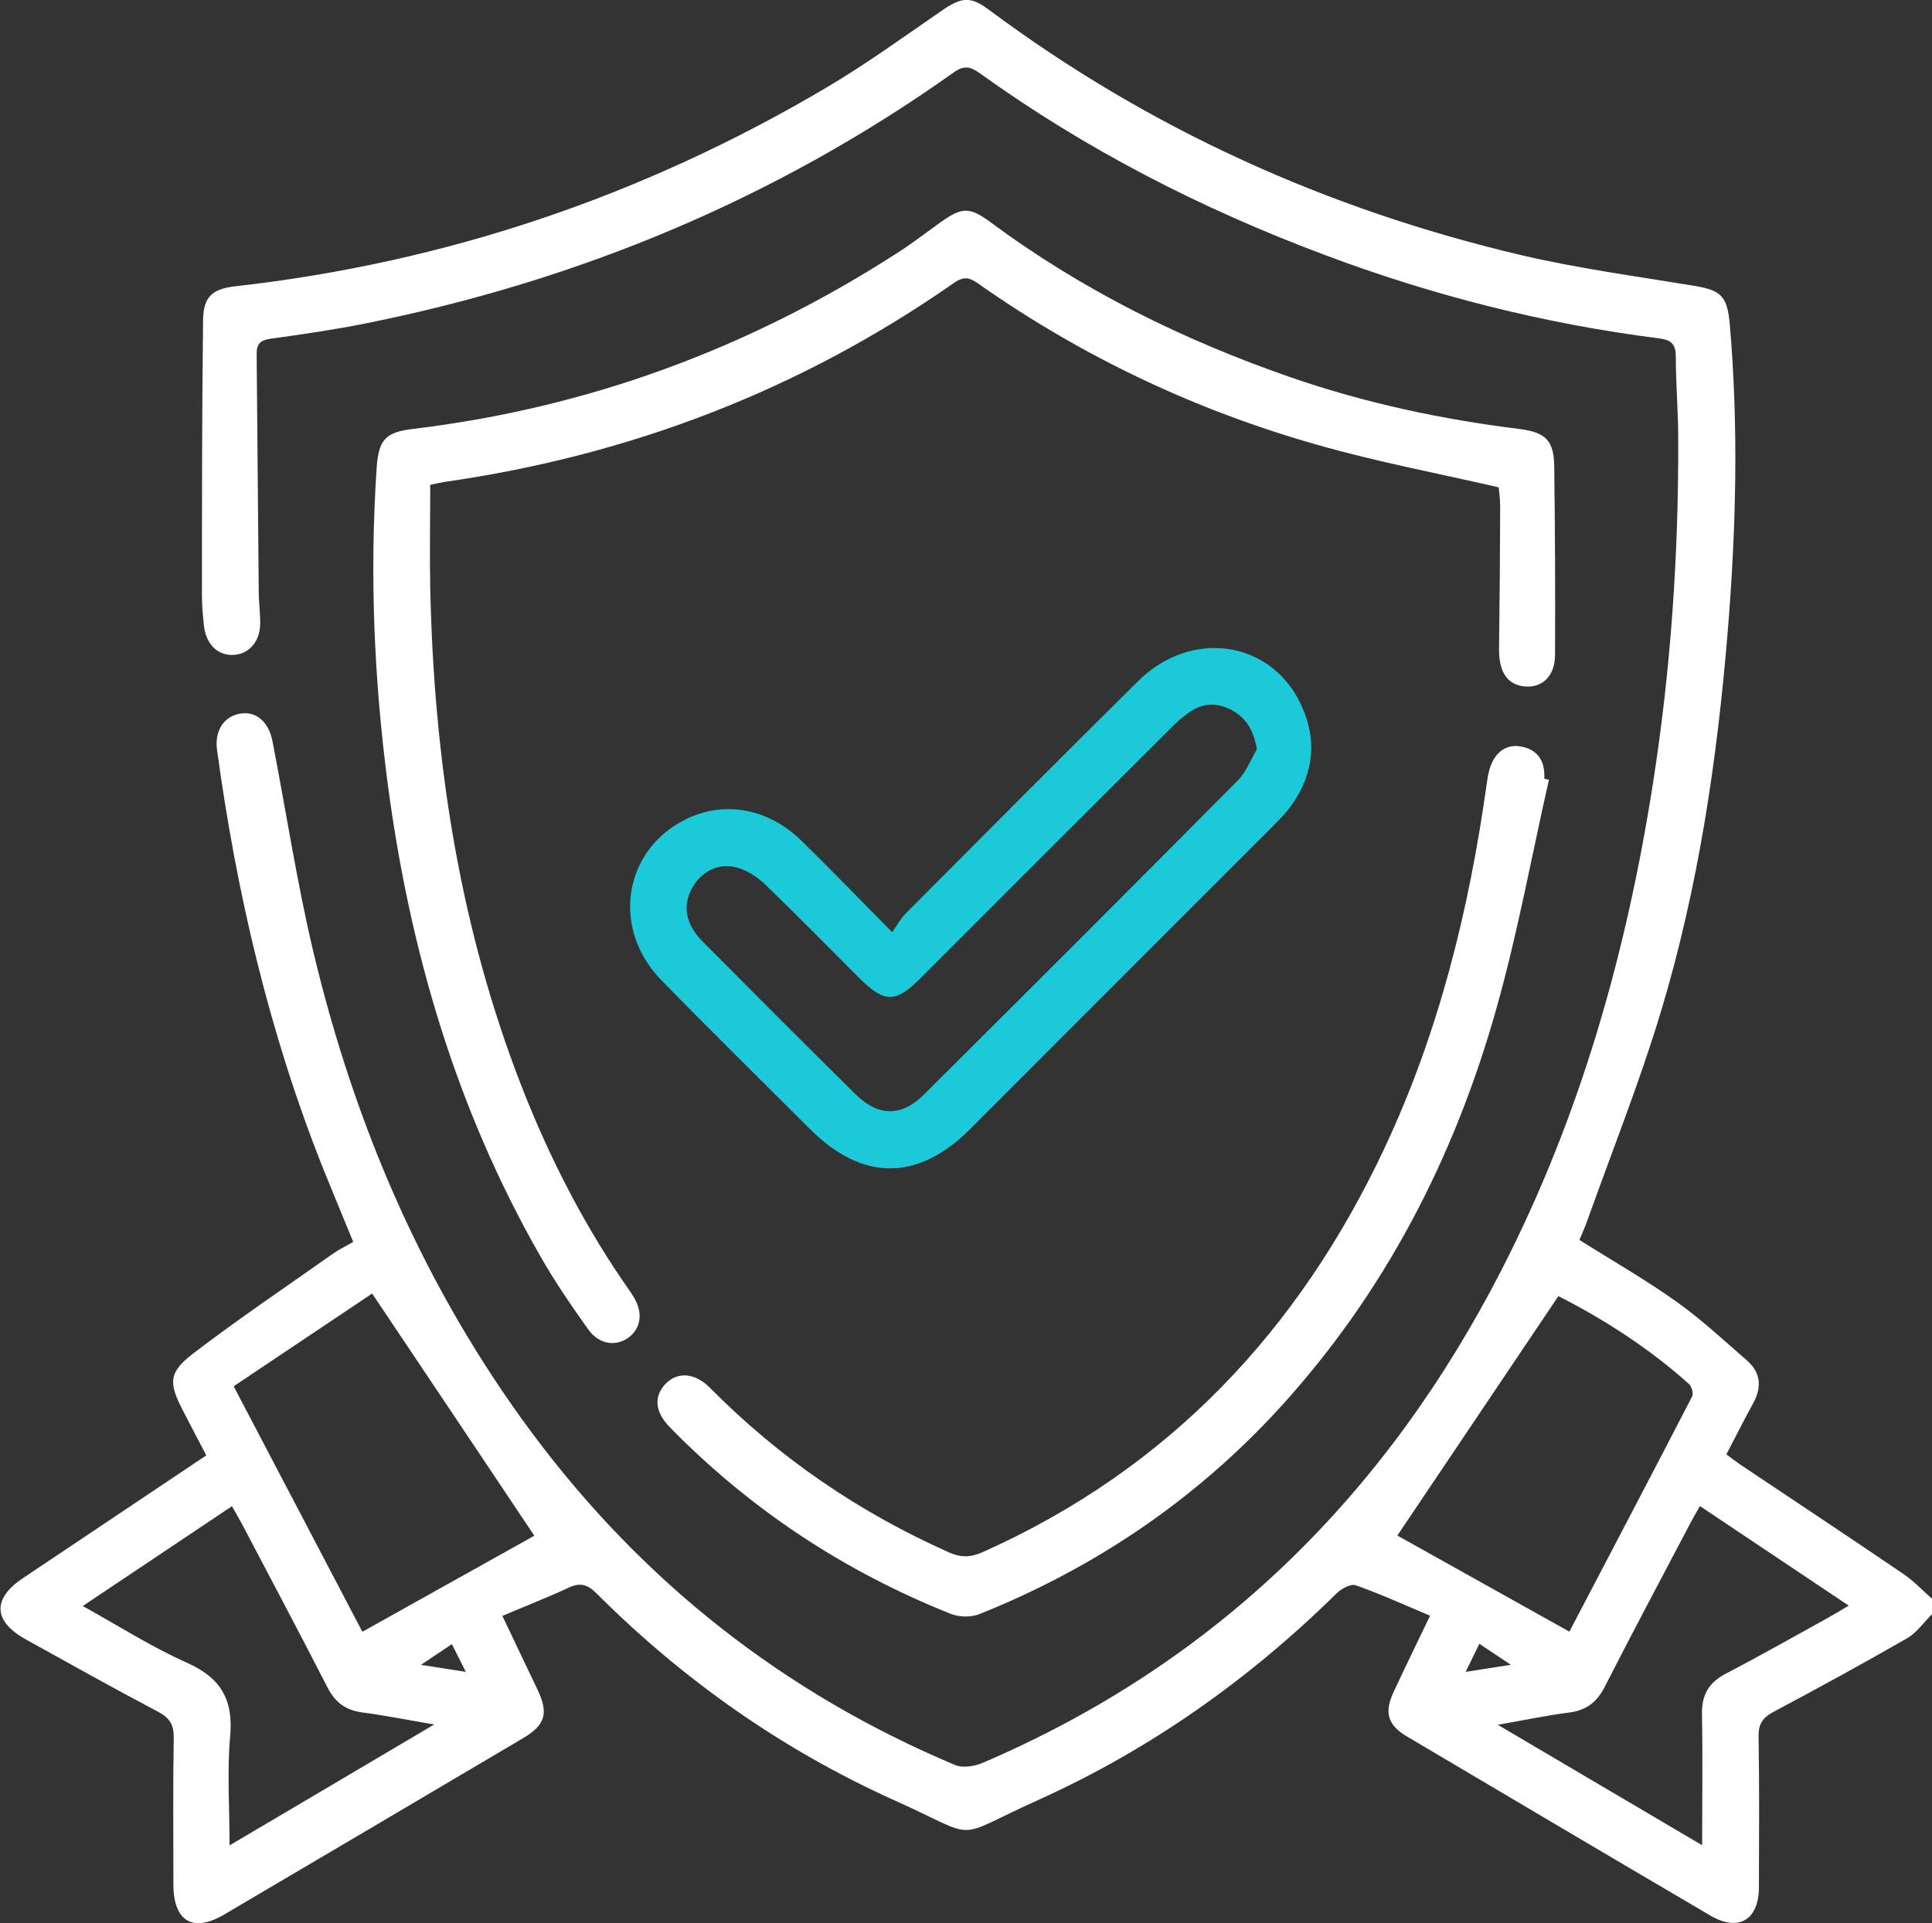 <svg xmlns="http://www.w3.org/2000/svg" id="Livello_2" data-name="Livello 2" viewBox="0 0 120.44 119.91"><rect x="0" y="0" width="120.44" height="119.91" fill="#333333" stroke="none"/><defs><style>      .cls-1 {        fill: #1cc9d9;      }      .cls-2 {        fill: #fff;      }    </style></defs><g id="Livello_1-2" data-name="Livello 1"><g><path class="cls-2" d="M94.19,103.81c-.82-.54-1.35-.9-1.97-1.31-.28.58-.52,1.07-.85,1.75.98-.15,1.7-.27,2.81-.44M26.23,103.81c1.11.17,1.86.29,2.81.44-.34-.68-.59-1.18-.87-1.73-.62.41-1.13.76-1.94,1.3M105.97,93.91c-.23.41-.42.73-.6,1.08-1.78,3.39-3.59,6.77-5.33,10.19-.5.98-1.17,1.48-2.25,1.61-1.39.18-2.76.47-4.42.76,4.38,2.58,8.48,5,12.74,7.51,0-2.88.04-5.53-.01-8.18-.02-1.21.43-1.97,1.51-2.53,2.15-1.12,4.26-2.32,6.38-3.49.39-.22.77-.45,1.26-.74-3.17-2.12-6.19-4.14-9.28-6.21M5.15,100.14c2.26,1.25,4.3,2.56,6.5,3.54,2.09.93,2.9,2.27,2.7,4.56-.2,2.19-.04,4.41-.04,6.83,4.31-2.54,8.41-4.97,12.76-7.54-1.72-.29-3.1-.57-4.49-.75-1.03-.14-1.68-.62-2.16-1.55-1.75-3.42-3.55-6.8-5.33-10.19-.19-.36-.4-.71-.63-1.12-3.13,2.09-6.14,4.11-9.31,6.23M97.83,101.75c2.5-4.78,5.1-9.72,7.66-14.68.09-.18-.03-.62-.2-.77-2.54-2.28-5.39-4.08-8.14-5.48-3.44,5.12-6.81,10.13-10.04,14.93,3.44,1.92,7.04,3.93,10.72,5.99M14.56,86.43c2.83,5.39,5.48,10.45,8.03,15.32,3.74-2.09,7.33-4.1,10.72-5.99-3.24-4.85-6.6-9.86-10.11-15.1-2.71,1.81-5.62,3.76-8.63,5.78M120.44,100.65c-.51.51-.95,1.16-1.56,1.51-2.75,1.58-5.53,3.1-8.33,4.59-.67.36-.94.76-.92,1.54.05,3.13.03,6.27.02,9.41-.01,2.03-1.28,2.77-3.02,1.75-6.32-3.71-12.62-7.44-18.92-11.17-1.2-.71-1.43-1.49-.84-2.76.72-1.55,1.48-3.1,2.28-4.77-1.61-.68-3.1-1.36-4.64-1.9-.3-.1-.87.2-1.16.48-5.47,5.39-11.66,9.77-18.65,12.92-5.5,2.48-3.45,2.47-8.9.03-7-3.15-13.2-7.51-18.63-12.94-.56-.56-1.03-.67-1.74-.33-1.31.61-2.65,1.13-4.11,1.75.76,1.61,1.48,3.12,2.2,4.62.69,1.46.47,2.19-.92,3.01-6.2,3.67-12.41,7.33-18.62,10.99-1.95,1.15-3.16.43-3.17-1.85,0-3.06-.03-6.12.02-9.18.01-.83-.27-1.24-.99-1.62-2.77-1.46-5.5-2.99-8.24-4.51-2.02-1.12-2.09-2.52-.19-3.8,3.77-2.53,7.55-5.05,11.45-7.67-.5-.96-.99-1.88-1.46-2.8-.89-1.72-.9-2.37.64-3.55,2.85-2.18,5.84-4.19,8.78-6.27.35-.24.74-.42,1.2-.69-.63-1.54-1.26-3.05-1.87-4.56-3.35-8.41-5.4-17.16-6.62-26.12-.17-1.21.45-2.13,1.5-2.27.96-.13,1.73.53,1.96,1.75.85,4.38,1.52,8.8,2.55,13.14,2.59,10.85,6.93,20.95,13.61,29.95,6.91,9.3,15.7,16.23,26.39,20.73.48.2,1.22.08,1.73-.14,14.59-6.25,25.17-16.74,32.36-30.78,4.88-9.53,7.76-19.71,9.41-30.26,1.12-7.14,1.61-14.33,1.58-21.55,0-1.69-.15-3.37-.15-5.06,0-.78-.24-1.07-1.04-1.17-7.18-.91-14.15-2.68-20.92-5.23-7.63-2.86-14.82-6.55-21.44-11.31-.59-.42-.98-.5-1.62-.04-11.08,7.87-23.36,12.98-36.67,15.65-1.95.39-3.93.68-5.91.95-.63.09-.88.32-.87.96.05,4.93.08,9.87.13,14.81,0,.67.1,1.33.09,2-.01,1.16-.75,1.95-1.76,1.95-.95,0-1.64-.73-1.75-1.86-.06-.62-.13-1.25-.12-1.87,0-5.72,0-11.44.07-17.16.02-1.46.59-1.94,2.02-2.1,13.15-1.48,25.41-5.64,36.79-12.36,2.49-1.47,4.85-3.18,7.23-4.82,1.25-.86,1.8-.92,2.95-.06,9.97,7.43,21.07,12.44,33.14,15.29,3.54.83,7.16,1.32,10.75,1.91,1.72.28,2.13.61,2.29,2.37.56,6.42.4,12.85-.13,19.26-.66,8.02-1.84,15.96-4.17,23.68-1.32,4.37-3.02,8.63-4.56,12.94-.15.44-.35.86-.51,1.26,2.07,1.3,4.11,2.47,6.01,3.82,1.56,1.1,2.97,2.42,4.42,3.68.86.74.96,1.64.42,2.65-.57,1.03-1.09,2.07-1.69,3.22.36.26.69.52,1.04.75,3.32,2.22,6.65,4.43,9.96,6.68.67.45,1.23,1.05,1.84,1.59v.94Z"></path><path class="cls-2" d="M93.44,30.39c-3.87-.89-7.64-1.6-11.31-2.65-7.55-2.14-14.57-5.45-21.01-9.96-.54-.38-.91-.65-1.62-.16-9.61,6.72-20.26,10.79-31.85,12.44-.19.03-.37.08-.83.17,0,2.13-.04,4.27,0,6.42.22,10.33,1.7,20.43,5.34,30.16,1.72,4.6,3.89,8.98,6.65,13.04.24.36.5.7.72,1.07.57.97.42,1.93-.37,2.5-.78.56-1.82.41-2.48-.51-1.07-1.5-2.11-3.02-3.02-4.62-5.22-9.14-8.12-19.03-9.49-29.42-.86-6.55-1.13-13.11-.69-19.7.12-1.72.53-2.22,2.23-2.42,10.96-1.31,21.04-5.04,30.29-11.02.89-.57,1.73-1.22,2.59-1.84,1.37-.98,1.83-1.01,3.15-.04,5.71,4.24,12.01,7.35,18.7,9.67,4.65,1.61,9.42,2.63,14.29,3.23,1.63.21,2.14.72,2.16,2.34.05,3.92.07,7.83.05,11.75,0,1.39-.89,2.14-2.06,1.94-.99-.17-1.45-.98-1.43-2.36.04-2.94.06-5.87.07-8.81,0-.46-.06-.92-.09-1.21"></path><path class="cls-1" d="M78.36,46.75c-.19-1.14-.62-1.93-1.52-2.44-.85-.48-1.73-.51-2.57.02-.46.29-.87.67-1.26,1.05-5.22,5.2-10.43,10.42-15.64,15.63-1.55,1.55-2.23,1.54-3.81-.03-1.94-1.94-3.86-3.9-5.84-5.81-.49-.47-1.12-.89-1.76-1.07-1.16-.32-2.21.23-2.79,1.23-.64,1.13-.45,2.29.65,3.4,3.15,3.17,6.31,6.34,9.49,9.48,1.45,1.43,2.88,1.45,4.31.02,6.53-6.5,13.05-13.01,19.54-19.56.52-.52.8-1.28,1.19-1.94M55.62,58.12c.35-.49.56-.89.86-1.18,4.81-4.83,9.62-9.67,14.47-14.47,3.3-3.26,8.24-2.56,10.14,1.43,1.04,2.18.83,4.34-.59,6.33-.34.48-.76.9-1.17,1.31-6.29,6.29-12.58,12.59-18.87,18.88-3.25,3.25-6.7,3.24-9.95,0-3.1-3.1-6.24-6.18-9.3-9.32-3.15-3.25-2.32-8.17,1.62-10.05,2.36-1.13,5.07-.64,7.13,1.37,1.82,1.78,3.58,3.61,5.66,5.71"></path><path class="cls-2" d="M96.56,48.62c-1.07,4.73-1.94,9.51-3.25,14.18-2.62,9.36-6.99,17.85-13.61,25.07-5.23,5.69-11.48,9.91-18.65,12.78-.52.21-1.27.19-1.79-.02-6.64-2.65-12.49-6.51-17.49-11.62-.94-.96-1.03-1.9-.3-2.7.73-.78,1.84-.74,2.79.23,4.32,4.37,9.3,7.77,14.92,10.27.76.33,1.35.3,2.09-.03,11.58-5.18,19.7-13.81,25.04-25.19,3.38-7.19,5.26-14.81,6.36-22.64.04-.31.09-.62.17-.92.3-1.11,1.06-1.68,2.04-1.47,1.07.23,1.44.98,1.39,2,.09.02.19.04.28.06"></path></g></g></svg>